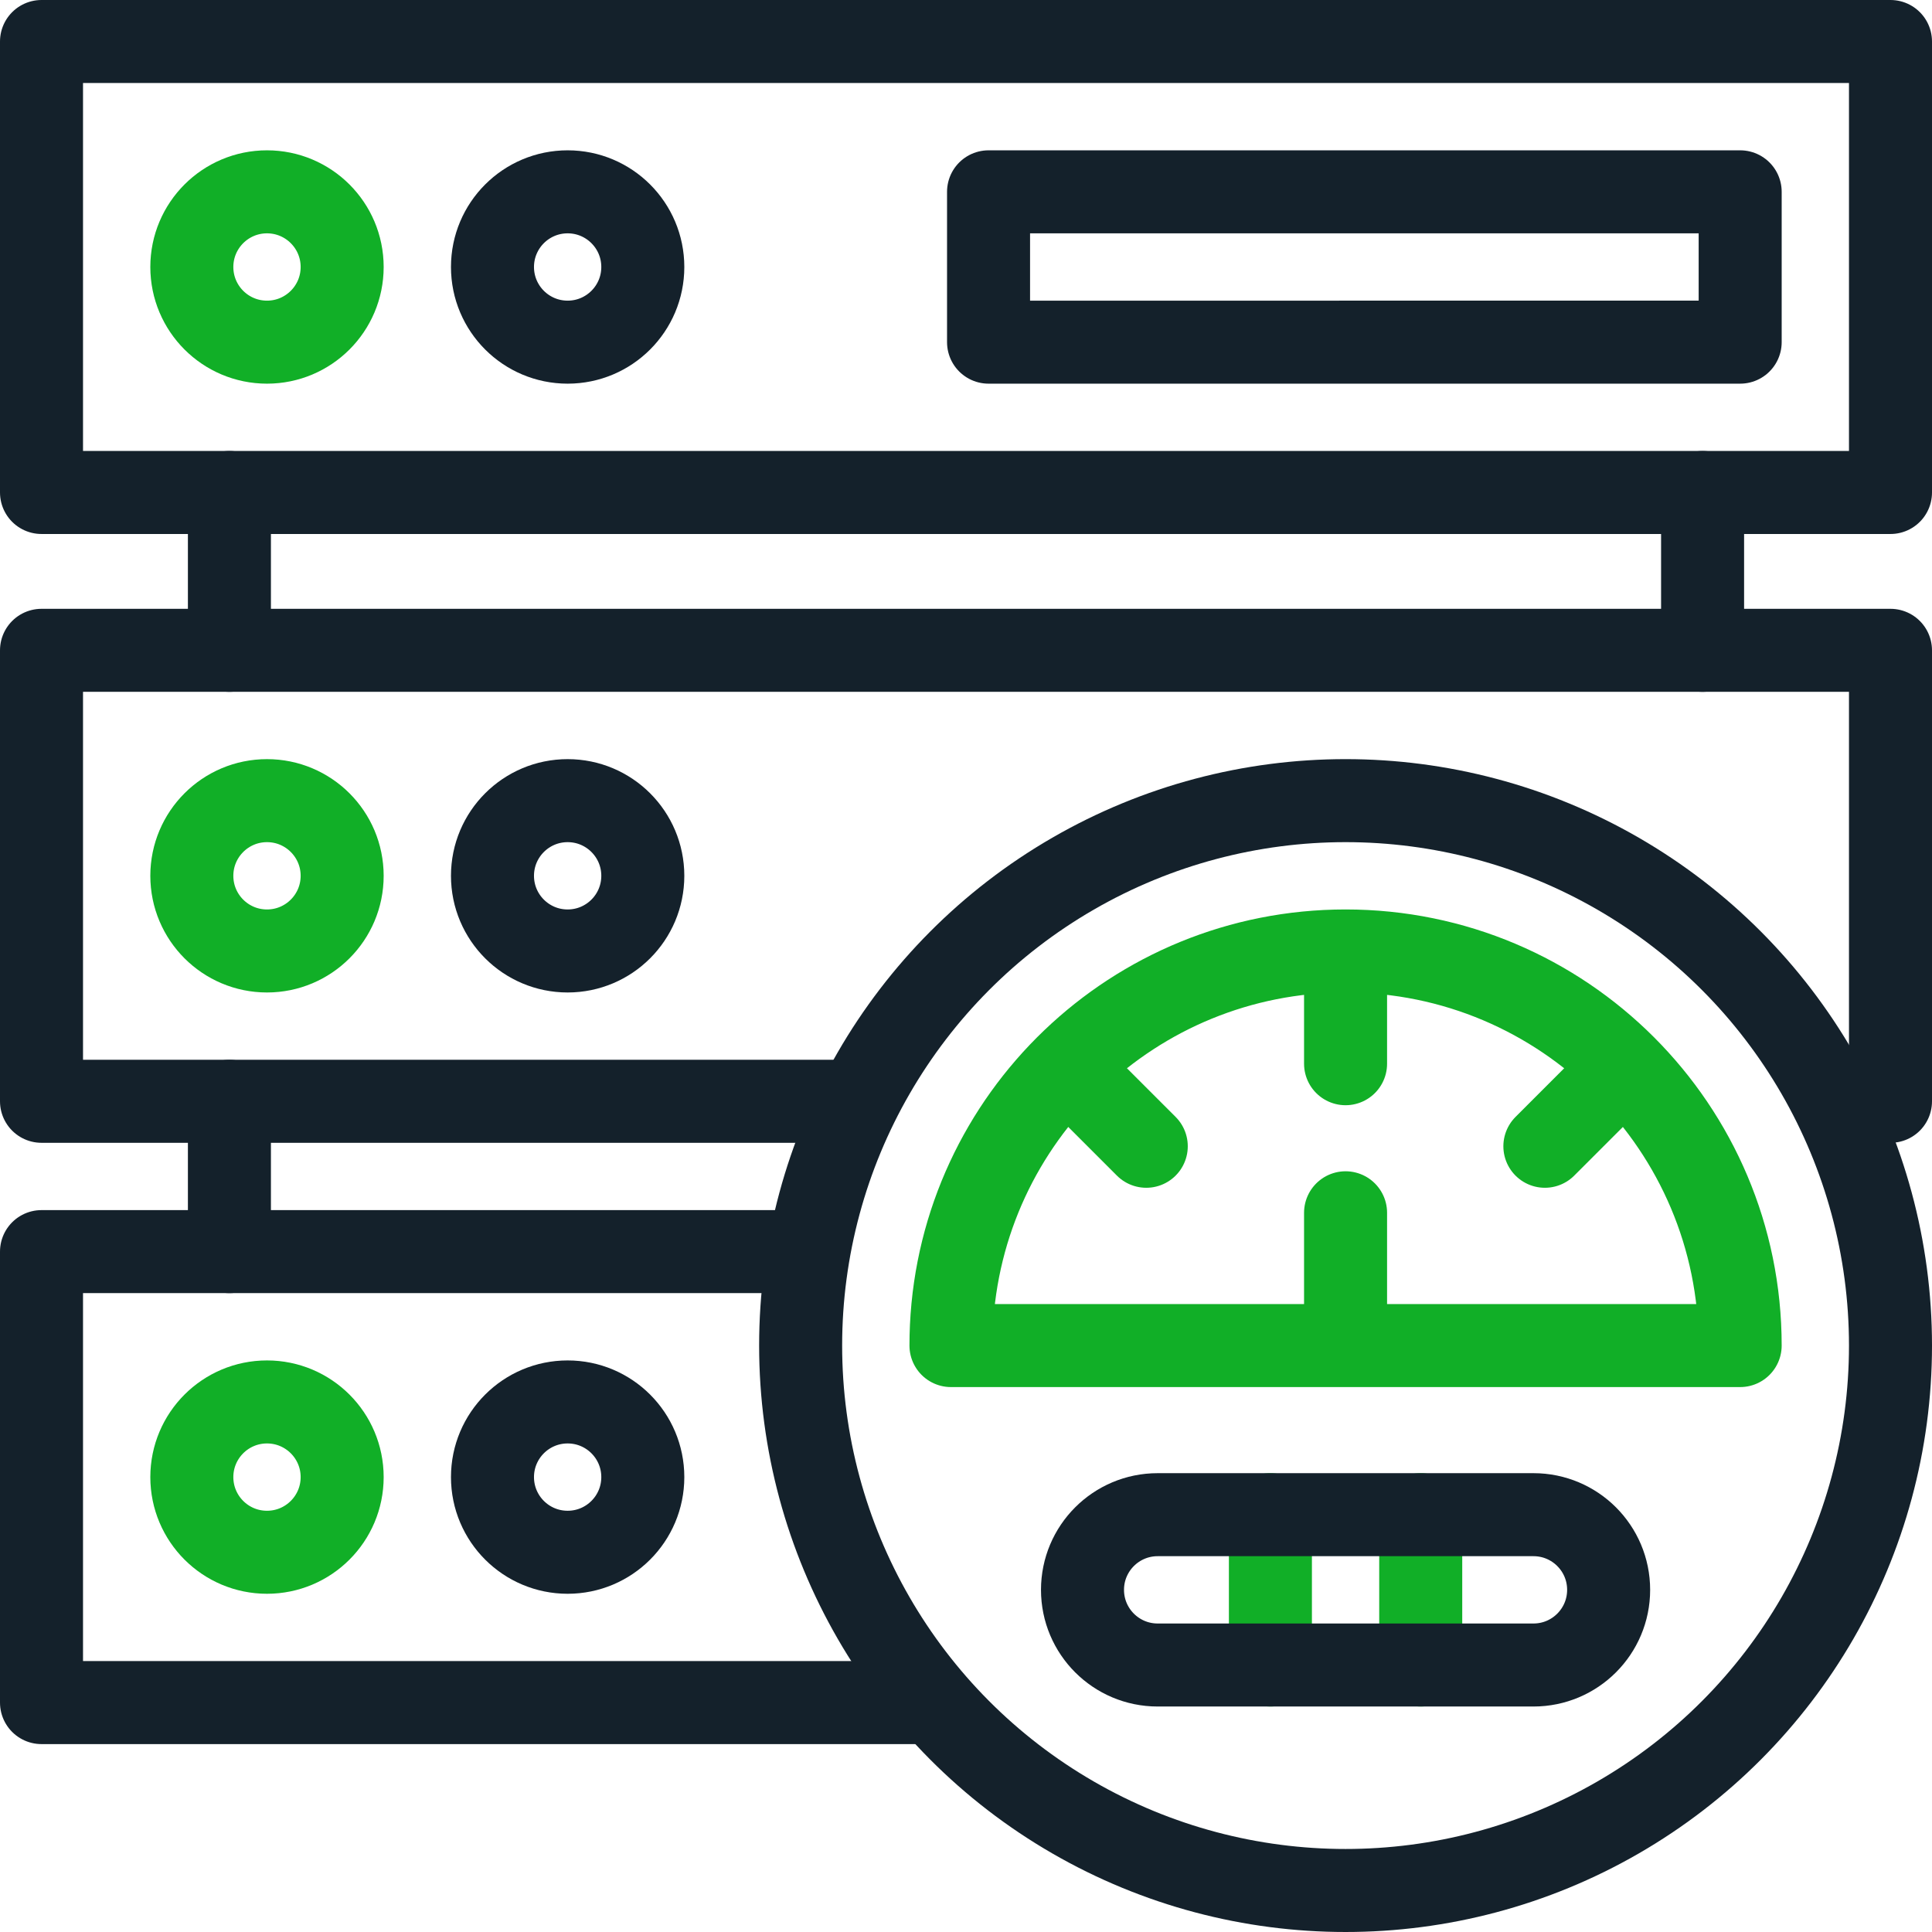 <svg xmlns="http://www.w3.org/2000/svg" xmlns:xlink="http://www.w3.org/1999/xlink" width="512" height="512" x="0" y="0" viewBox="0 0 512 512" style="enable-background:new 0 0 512 512" xml:space="preserve" class=""><g><path d="M336.671 401.407v39.837M376.508 401.407v39.837" style="stroke-width:22;stroke-linecap:round;stroke-linejoin:round;stroke-miterlimit:10;" fill="none" stroke="#11af27" stroke-width="22" stroke-linecap="round" stroke-linejoin="round" stroke-miterlimit="10" data-original="#33cccc" opacity="1" class=""></path><path d="M11 11h490v119.512H11z" style="stroke-width:22;stroke-linecap:round;stroke-linejoin:round;stroke-miterlimit:10;" fill="none" stroke="#14212b" stroke-width="22" stroke-linecap="round" stroke-linejoin="round" stroke-miterlimit="10" data-original="#000000" opacity="1" class=""></path><circle cx="70.756" cy="70.756" r="19.919" style="stroke-width:22;stroke-linecap:round;stroke-linejoin:round;stroke-miterlimit:10;" fill="none" stroke="#11af27" stroke-width="22" stroke-linecap="round" stroke-linejoin="round" stroke-miterlimit="10" data-original="#33cccc" opacity="1" class=""></circle><circle cx="150.431" cy="70.756" r="19.919" style="stroke-width:22;stroke-linecap:round;stroke-linejoin:round;stroke-miterlimit:10;" fill="none" stroke="#14212b" stroke-width="22" stroke-linecap="round" stroke-linejoin="round" stroke-miterlimit="10" data-original="#000000" opacity="1" class=""></circle><path d="M261.976 50.837h199.187v39.837H261.976zM489.913 291.854H501V172.342H11v119.512h212.683" style="stroke-width:22;stroke-linecap:round;stroke-linejoin:round;stroke-miterlimit:10;" fill="none" stroke="#14212b" stroke-width="22" stroke-linecap="round" stroke-linejoin="round" stroke-miterlimit="10" data-original="#000000" opacity="1" class=""></path><circle cx="70.756" cy="232.098" r="19.919" style="stroke-width:22;stroke-linecap:round;stroke-linejoin:round;stroke-miterlimit:10;" fill="none" stroke="#11af27" stroke-width="22" stroke-linecap="round" stroke-linejoin="round" stroke-miterlimit="10" data-original="#33cccc" opacity="1" class=""></circle><circle cx="150.431" cy="232.098" r="19.919" style="stroke-width:22;stroke-linecap:round;stroke-linejoin:round;stroke-miterlimit:10;" fill="none" stroke="#14212b" stroke-width="22" stroke-linecap="round" stroke-linejoin="round" stroke-miterlimit="10" data-original="#000000" opacity="1" class=""></circle><circle cx="70.756" cy="391.447" r="19.919" style="stroke-width:22;stroke-linecap:round;stroke-linejoin:round;stroke-miterlimit:10;" fill="none" stroke="#11af27" stroke-width="22" stroke-linecap="round" stroke-linejoin="round" stroke-miterlimit="10" data-original="#33cccc" opacity="1" class=""></circle><circle cx="150.431" cy="391.447" r="19.919" style="stroke-width:22;stroke-linecap:round;stroke-linejoin:round;stroke-miterlimit:10;" fill="none" stroke="#14212b" stroke-width="22" stroke-linecap="round" stroke-linejoin="round" stroke-miterlimit="10" data-original="#000000" opacity="1" class=""></circle><path d="M210.435 331.691H11v119.512h233.017" style="stroke-width:22;stroke-linecap:round;stroke-linejoin:round;stroke-miterlimit:10;" fill="none" stroke="#14212b" stroke-width="22" stroke-linecap="round" stroke-linejoin="round" stroke-miterlimit="10" data-original="#000000" opacity="1" class=""></path><circle cx="356.589" cy="356.589" r="144.411" style="stroke-width:22;stroke-linecap:round;stroke-linejoin:round;stroke-miterlimit:10;" fill="none" stroke="#14212b" stroke-width="22" stroke-linecap="round" stroke-linejoin="round" stroke-miterlimit="10" data-original="#000000" opacity="1" class=""></circle><path d="M252.016 356.589c0-1.669.039-3.329.117-4.98 2.599-55.442 48.372-99.594 104.456-99.594 57.755 0 104.573 46.819 104.573 104.573H252.016z" style="stroke-width:22;stroke-linecap:round;stroke-linejoin:round;stroke-miterlimit:10;" fill="none" stroke="#11af27" stroke-width="22" stroke-linecap="round" stroke-linejoin="round" stroke-miterlimit="10" data-original="#33cccc" opacity="1" class=""></path><path d="M451.203 130.512v41.83M60.797 130.512v41.83M60.797 291.854v39.837M406.386 441.244h-99.594c-11.001 0-19.919-8.918-19.919-19.919h0c0-11.001 8.918-19.919 19.919-19.919h99.594c11.001 0 19.919 8.918 19.919 19.919h0c0 11.001-8.918 19.919-19.919 19.919z" style="stroke-width:22;stroke-linecap:round;stroke-linejoin:round;stroke-miterlimit:10;" fill="none" stroke="#14212b" stroke-width="22" stroke-linecap="round" stroke-linejoin="round" stroke-miterlimit="10" data-original="#000000" opacity="1" class=""></path><path d="M356.589 281.894v-27.368M409.407 303.772l20.376-20.376M303.772 303.772l-20.376-20.376M356.589 321.4v30.21" style="stroke-width:22;stroke-linecap:round;stroke-linejoin:round;stroke-miterlimit:10;" fill="none" stroke="#11af27" stroke-width="22" stroke-linecap="round" stroke-linejoin="round" stroke-miterlimit="10" data-original="#33cccc" opacity="1" class=""></path></g></svg>